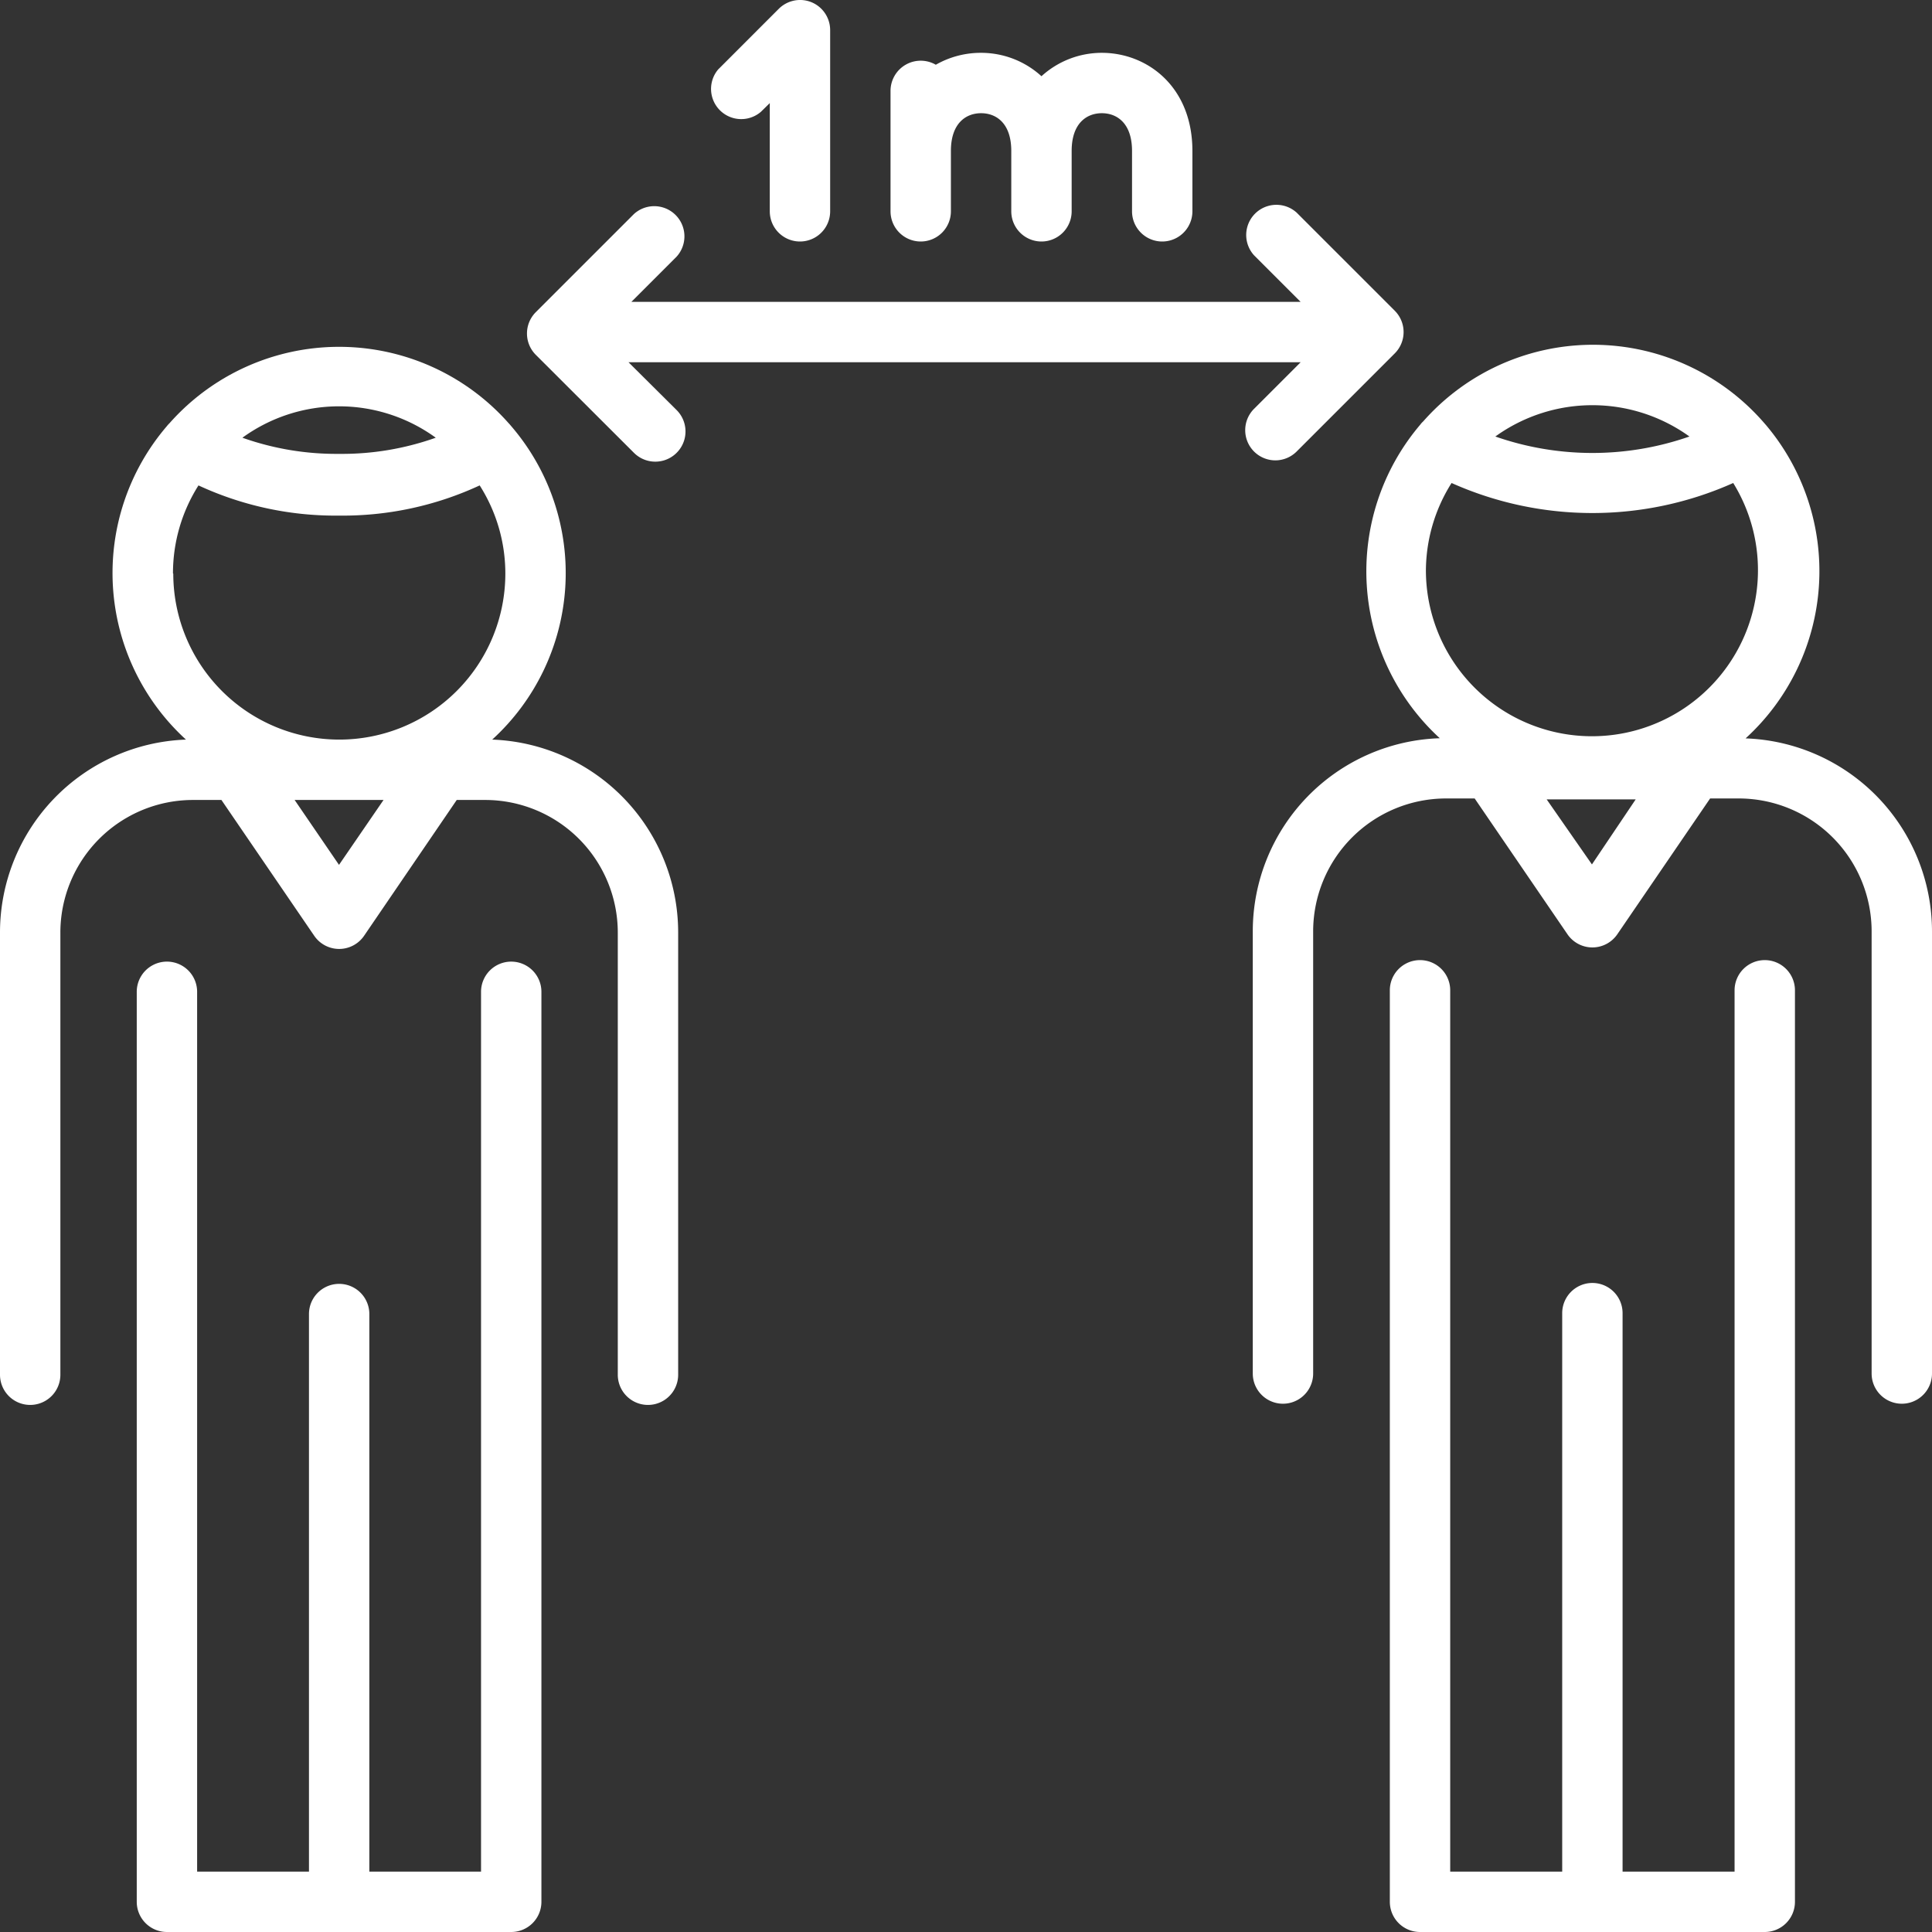 <?xml version="1.0" ?><svg data-name="Слой 1" id="Слой_1" viewBox="0 0 128 128" xmlns="http://www.w3.org/2000/svg"><rect x="0" y="0" width="128" height="128" fill="#333333" stroke="none"/><title/><path fill="#fff" d="M33.87,63.71a2,2,0,0,0-2,2V124h-7.4V87.06a2,2,0,0,0-4,0V124H13.06V65.71a2,2,0,0,0-4,0V126a2,2,0,0,0,2,2H33.87a2,2,0,0,0,2-2V65.71A2,2,0,0,0,33.87,63.71Z"/><path fill="#fff" d="M32.61,49a14.93,14.93,0,0,0,1.3-20.72c-.07-.08-.14-.17-.21-.24a15,15,0,0,0-22.47,0,1.71,1.71,0,0,0-.18.2A14.95,14.95,0,0,0,12.32,49,12.79,12.79,0,0,0,0,61.8V91.08a2,2,0,0,0,4,0V61.8A8.79,8.79,0,0,1,12.78,53h1.89l6.15,9a2,2,0,0,0,3.3,0l6.14-9h1.89a8.79,8.79,0,0,1,8.78,8.78V91.08a2,2,0,0,0,4,0V61.8A12.79,12.79,0,0,0,32.61,49Zm-3.74-20a18.54,18.54,0,0,1-6.4,1.07,18.6,18.6,0,0,1-6.41-1.07,10.9,10.9,0,0,1,12.81,0ZM11.46,38a10.87,10.87,0,0,1,1.69-5.84,21.58,21.58,0,0,0,9.32,2,21.57,21.57,0,0,0,9.31-2A10.88,10.88,0,0,1,33.48,38a11,11,0,1,1-22,0Zm11,19.3L19.52,53h5.89Z"/><path fill="#fff" d="M116.92,63.61a2,2,0,0,0-2,2V124H107.5V87a2,2,0,0,0-4,0v37H96.08V65.61a2,2,0,0,0-4,0V126a2,2,0,0,0,2,2h22.84a2,2,0,0,0,2-2V65.61A2,2,0,0,0,116.92,63.61Z"/><path fill="#fff" d="M115.65,48.92A15,15,0,0,0,117,28.16l-.21-.24a15,15,0,0,0-22.5,0,1.29,1.29,0,0,0-.19.21,15,15,0,0,0,1.29,20.78A12.8,12.8,0,0,0,83,61.7V91a2,2,0,0,0,4,0V61.7a8.81,8.81,0,0,1,8.8-8.8h1.9l6.15,9a2,2,0,0,0,3.3,0l6.15-9h1.9a8.81,8.81,0,0,1,8.8,8.8V91a2,2,0,0,0,4,0V61.7A12.8,12.8,0,0,0,115.65,48.92Zm-3.72-20a19.51,19.51,0,0,1-12.86,0,11,11,0,0,1,12.86,0Zm-17.46,9A10.94,10.94,0,0,1,96.17,32a22.87,22.87,0,0,0,18.66,0,11,11,0,1,1-20.36,5.85Zm11,19.35-3-4.31h5.9Z"/><path fill="#fff" d="M83.08,29.91a2,2,0,0,0,1.42.59,2,2,0,0,0,1.41-.59l6.5-6.5a2,2,0,0,0,0-2.82l-6.5-6.5a2,2,0,0,0-2.83,2.82L86.17,20H41.83l3-3A2,2,0,0,0,42,14.18l-6.5,6.5a2,2,0,0,0,0,2.83L42,30a2,2,0,0,0,2.83-2.83L41.64,24H86.17l-3.09,3.09A2,2,0,0,0,83.08,29.91Z"/><path fill="#fff" d="M50.41,7.41,51,6.83V14a2,2,0,0,0,4,0V2A2,2,0,0,0,53.77.15a2,2,0,0,0-2.18.44l-4,4a2,2,0,0,0,2.82,2.82Z"/><path fill="#fff" d="M61,16a2,2,0,0,0,2-2V10c0-1.84,1-2.5,2-2.5s2,.66,2,2.5v4a2,2,0,0,0,4,0V10c0-1.84,1-2.5,2-2.5s2,.66,2,2.5v4a2,2,0,0,0,4,0V10c0-4.27-3-6.5-6-6.5a5.93,5.93,0,0,0-4,1.55A5.93,5.93,0,0,0,65,3.5a6,6,0,0,0-3,.79A2,2,0,0,0,59,6v8A2,2,0,0,0,61,16Z"/></svg>